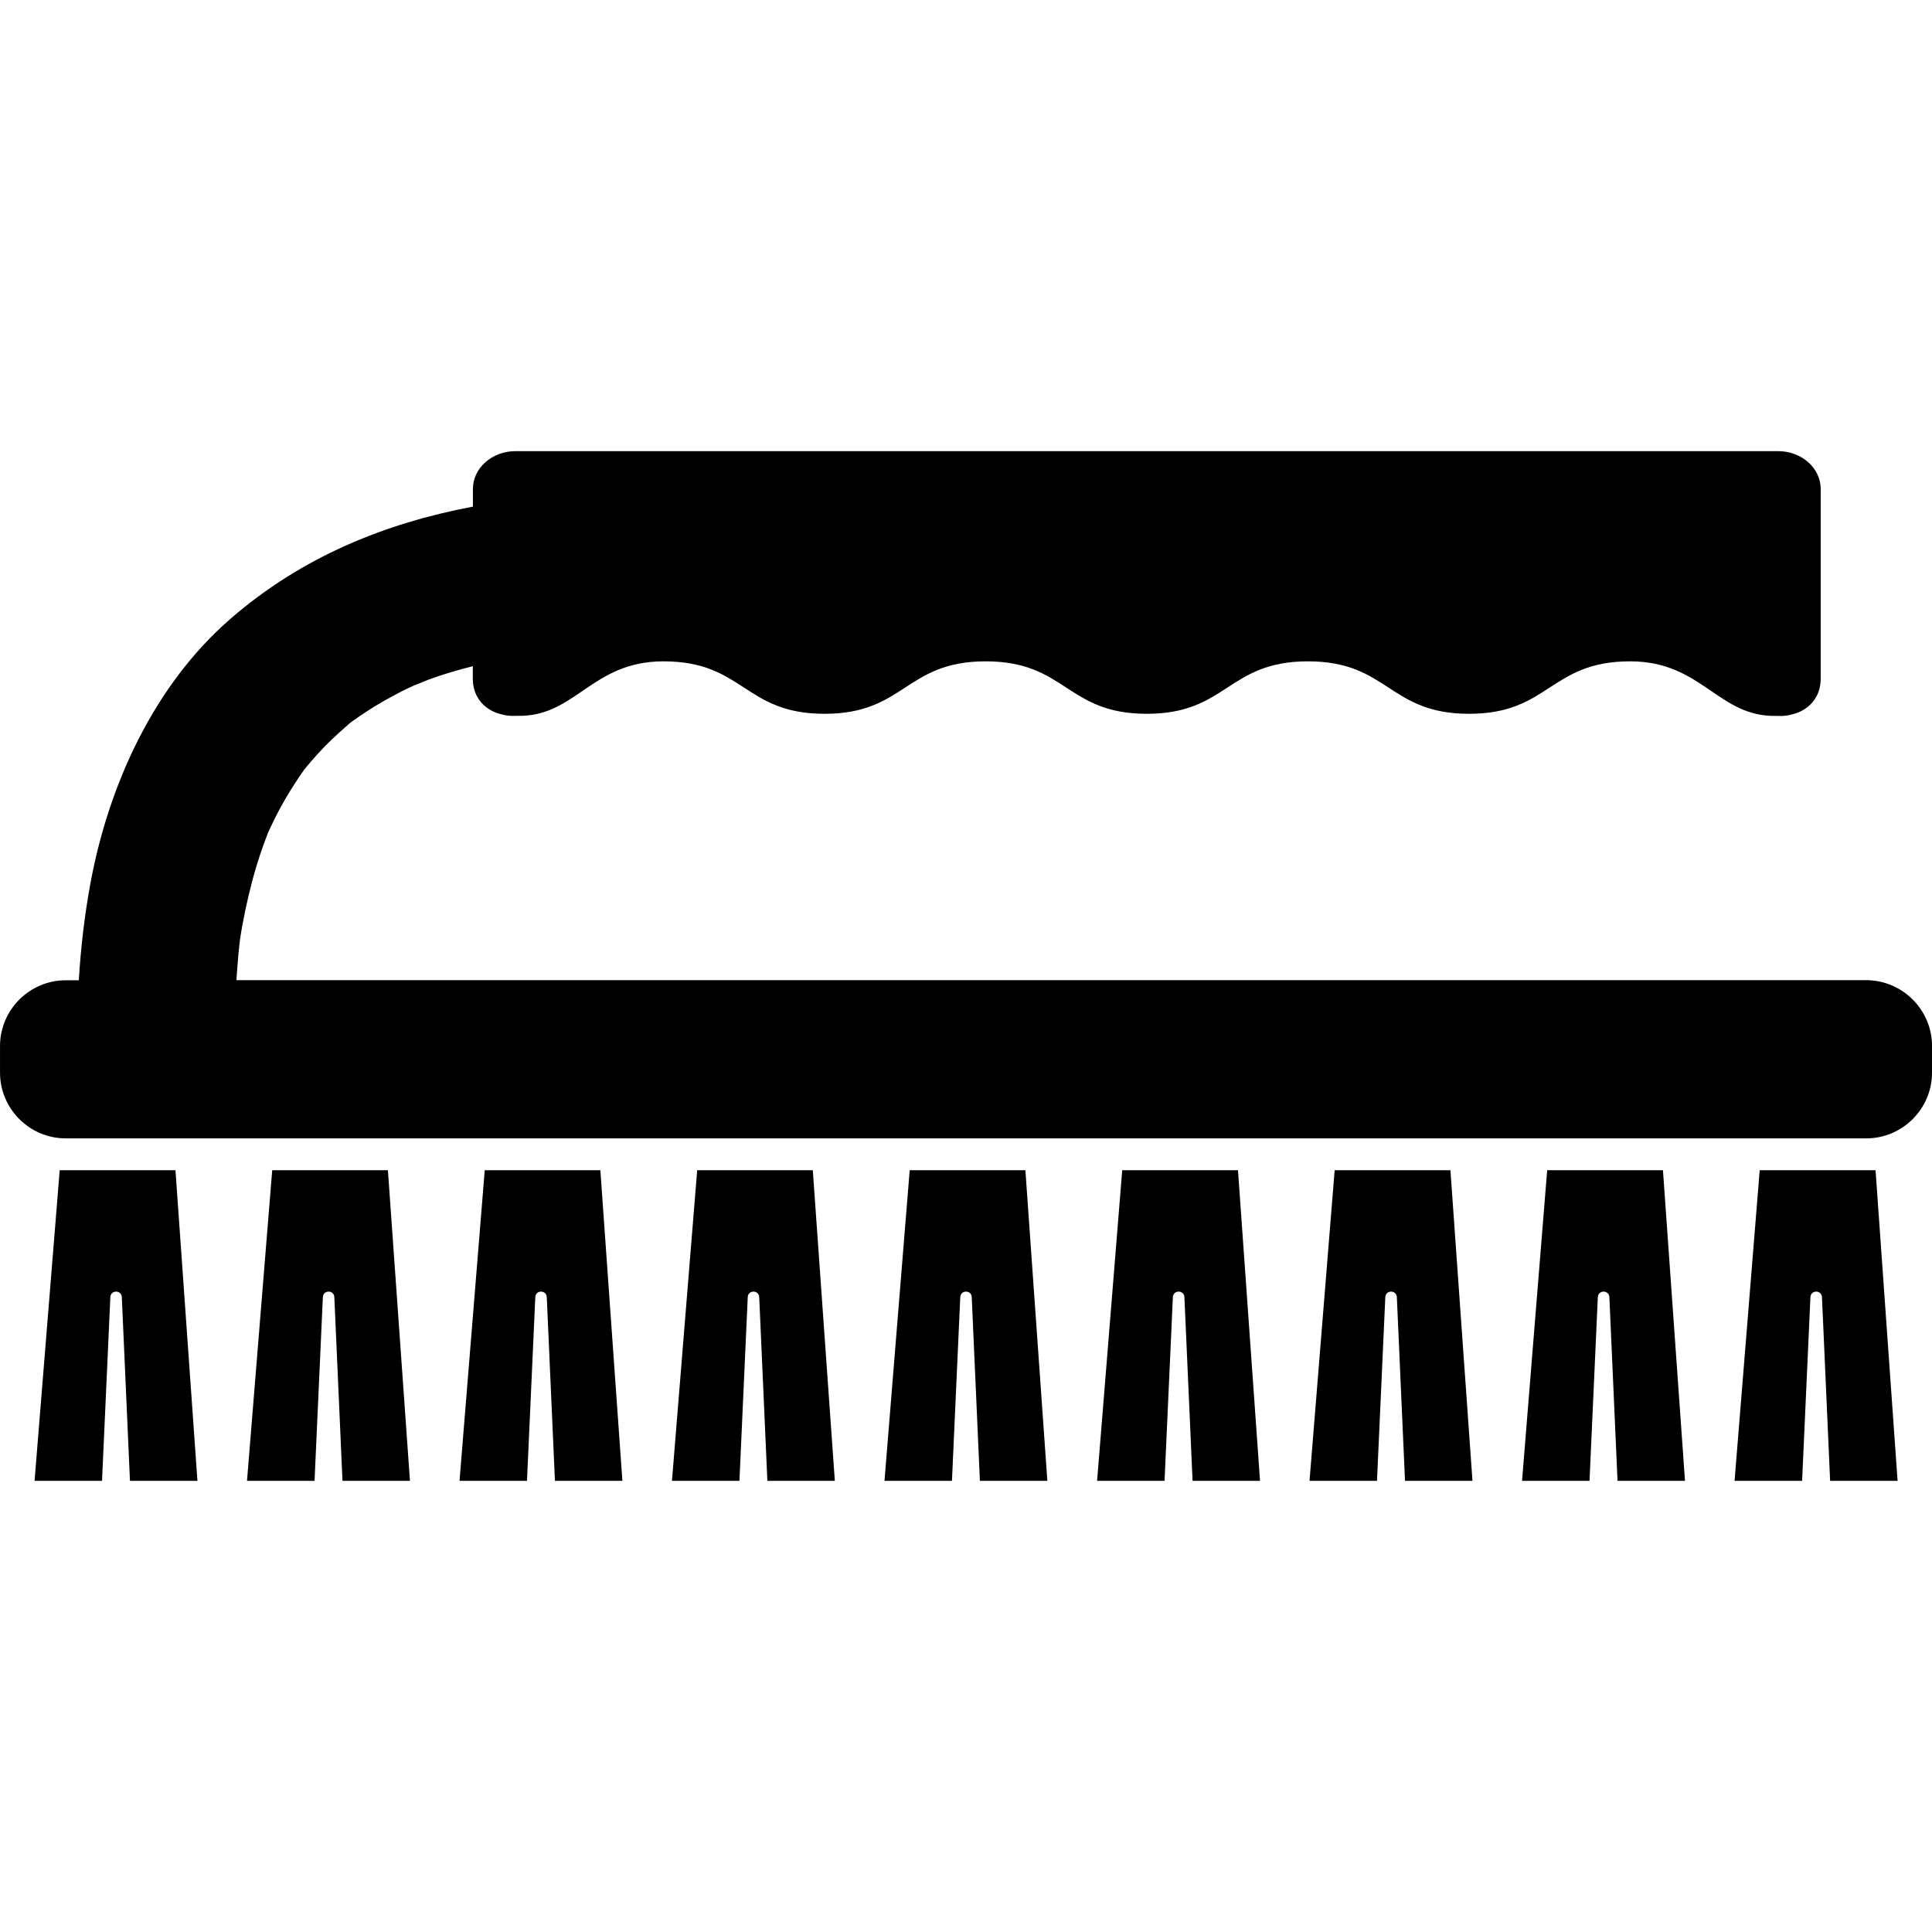 <?xml version="1.0" encoding="UTF-8"?>
<svg width="100pt" height="100pt" version="1.1" viewBox="0 0 100 100" xmlns="http://www.w3.org/2000/svg">
 <path d="m100 54.145v1.379c0 1.871-1.531 3.398-3.402 3.398h-93.195c-1.871 0-3.402-1.527-3.402-3.402v-1.379c0-1.871 1.531-3.402 3.402-3.402h0.676c0.102-1.676 0.293-3.344 0.598-4.996 0.938-5.102 3.281-10.266 7.258-13.719 3.691-3.203 7.984-4.938 12.543-5.801v-0.918c0-1.074 0.988-1.953 2.191-1.953h65.379c1.203 0 2.191 0.879 2.191 1.953v9.801c0 1.5-1.316 1.832-1.402 1.848-0.207 0.066-0.426 0.105-0.652 0.105-0.086 0-0.168-0.004-0.246-0.004-3.012 0.066-3.832-2.824-7.559-2.824-4.168 0-4.168 2.715-8.34 2.715-4.172 0-4.172-2.715-8.34-2.715s-4.168 2.715-8.34 2.715-4.172-2.715-8.34-2.715-4.168 2.715-8.34 2.715c-4.172 0-4.172-2.715-8.34-2.715-3.738 0-4.551 2.902-7.582 2.82-0.074 0.004-0.148 0.004-0.227 0.004-0.23 0-0.449-0.039-0.656-0.105-0.09-0.016-1.402-0.348-1.402-1.848v-0.621c-0.773 0.199-1.539 0.418-2.289 0.695-0.078 0.027-0.855 0.359-0.688 0.273-0.238 0.109-0.477 0.219-0.707 0.336-0.617 0.32-1.23 0.656-1.812 1.043-0.277 0.184-0.555 0.367-0.824 0.566-0.016 0.012-0.027 0.02-0.039 0.031-0.039 0.031-0.082 0.07-0.141 0.125-0.551 0.477-1.082 0.977-1.57 1.52-0.203 0.227-0.402 0.453-0.594 0.688-0.023 0.031-0.043 0.055-0.062 0.078-0.012 0.016-0.016 0.023-0.027 0.039-0.664 0.945-1.258 1.945-1.738 2.996-0.055 0.117-0.094 0.203-0.125 0.27-0.008 0.02-0.016 0.039-0.023 0.062-0.098 0.262-0.195 0.52-0.285 0.781-0.176 0.52-0.344 1.039-0.48 1.57-0.27 1.02-0.492 2.047-0.648 3.09-0.008 0.059-0.012 0.121-0.023 0.211-0.027 0.242-0.055 0.484-0.074 0.73-0.035 0.383-0.059 0.766-0.086 1.148h84.359c1.875 0.008 3.406 1.535 3.406 3.41zm-96.91 6.426-1.301 16.078h3.492c0.145-3.168 0.285-6.34 0.43-9.508 0.016-0.383 0.578-0.383 0.594 0 0.141 3.168 0.281 6.336 0.422 9.508h3.492l-1.137-16.078zm11 0-1.305 16.078h3.496c0.145-3.168 0.285-6.34 0.43-9.508 0.02-0.383 0.578-0.383 0.594 0 0.141 3.168 0.281 6.336 0.422 9.508h3.492l-1.141-16.078zm11 0-1.305 16.078h3.492c0.145-3.168 0.285-6.34 0.43-9.508 0.016-0.383 0.578-0.383 0.594 0 0.141 3.168 0.281 6.336 0.422 9.508h3.492l-1.141-16.078zm10.996 0-1.305 16.078h3.492c0.145-3.168 0.285-6.34 0.43-9.508 0.016-0.383 0.578-0.383 0.594 0 0.141 3.168 0.281 6.336 0.422 9.508h3.492l-1.141-16.078zm11 0-1.305 16.078h3.492c0.145-3.168 0.285-6.34 0.43-9.508 0.02-0.383 0.578-0.383 0.594 0 0.141 3.168 0.281 6.336 0.422 9.508h3.492l-1.137-16.078zm11 0-1.301 16.078h3.492c0.145-3.168 0.285-6.34 0.43-9.508 0.02-0.383 0.578-0.383 0.598 0 0.141 3.168 0.281 6.336 0.422 9.508h3.492l-1.141-16.078zm10.996 0-1.301 16.078h3.492c0.145-3.168 0.285-6.34 0.43-9.508 0.02-0.383 0.578-0.383 0.598 0 0.141 3.168 0.281 6.336 0.422 9.508h3.492l-1.141-16.078zm11 0-1.301 16.078h3.492c0.145-3.168 0.285-6.34 0.43-9.508 0.02-0.383 0.578-0.383 0.598 0 0.141 3.168 0.281 6.336 0.422 9.508h3.492l-1.141-16.078zm11 0-1.301 16.078h3.496c0.141-3.168 0.285-6.34 0.43-9.508 0.02-0.383 0.578-0.383 0.598 0 0.141 3.168 0.281 6.336 0.422 9.508h3.492l-1.141-16.078z"/>
</svg>

